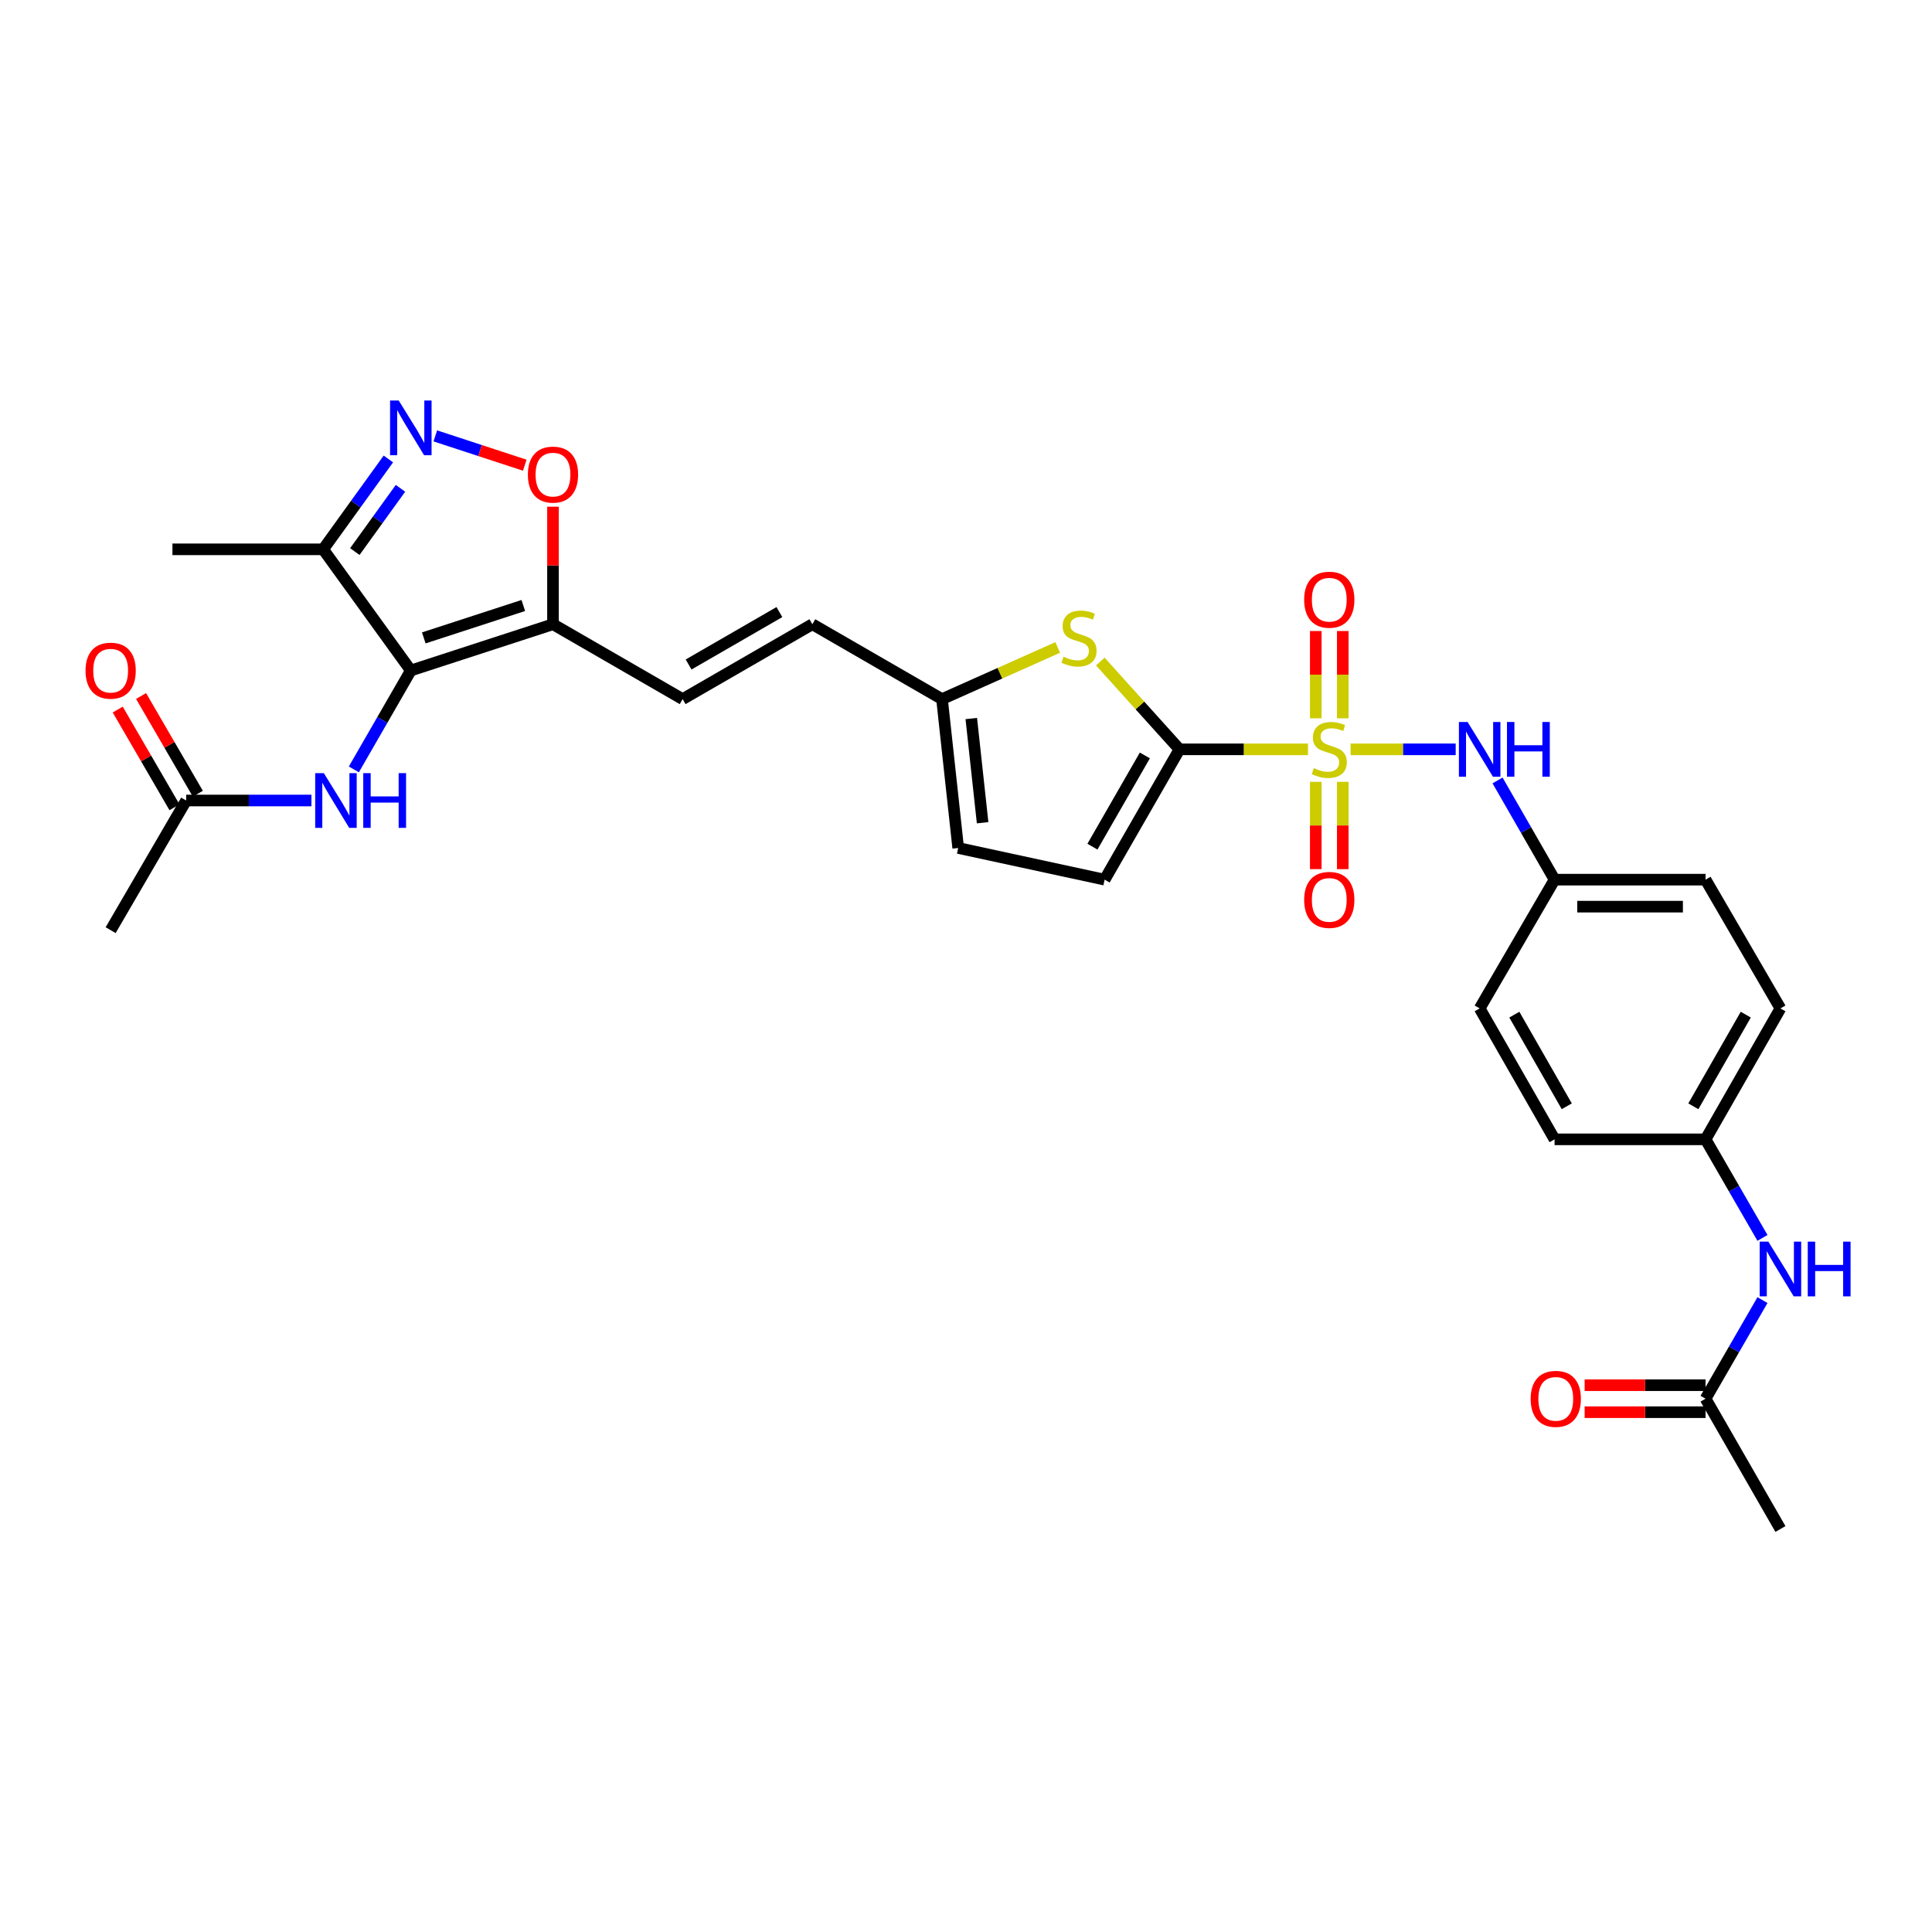 <?xml version='1.0' encoding='iso-8859-1'?>
<svg version='1.1' baseProfile='full'
              xmlns='http://www.w3.org/2000/svg'
                      xmlns:rdkit='http://www.rdkit.org/xml'
                      xmlns:xlink='http://www.w3.org/1999/xlink'
                  xml:space='preserve'
width='1000px' height='1000px' viewBox='0 0 1000 1000'>
<!-- END OF HEADER -->
<rect style='opacity:1.0;fill:#FFFFFF;stroke:none' width='1000' height='1000' x='0' y='0'> </rect>
<path class='bond-0' d='M 677.012,387.855 L 643.759,387.855' style='fill:none;fill-rule:evenodd;stroke:#CCCC00;stroke-width:6px;stroke-linecap:butt;stroke-linejoin:miter;stroke-opacity:1' />
<path class='bond-0' d='M 643.759,387.855 L 610.506,387.855' style='fill:none;fill-rule:evenodd;stroke:#000000;stroke-width:6px;stroke-linecap:butt;stroke-linejoin:miter;stroke-opacity:1' />
<path class='bond-7' d='M 699.056,387.855 L 726.259,387.855' style='fill:none;fill-rule:evenodd;stroke:#CCCC00;stroke-width:6px;stroke-linecap:butt;stroke-linejoin:miter;stroke-opacity:1' />
<path class='bond-7' d='M 726.259,387.855 L 753.462,387.855' style='fill:none;fill-rule:evenodd;stroke:#0000FF;stroke-width:6px;stroke-linecap:butt;stroke-linejoin:miter;stroke-opacity:1' />
<path class='bond-12' d='M 695.018,371.797 L 695.018,349.209' style='fill:none;fill-rule:evenodd;stroke:#CCCC00;stroke-width:6px;stroke-linecap:butt;stroke-linejoin:miter;stroke-opacity:1' />
<path class='bond-12' d='M 695.018,349.209 L 695.018,326.62' style='fill:none;fill-rule:evenodd;stroke:#FF0000;stroke-width:6px;stroke-linecap:butt;stroke-linejoin:miter;stroke-opacity:1' />
<path class='bond-12' d='M 681.042,371.797 L 681.042,349.209' style='fill:none;fill-rule:evenodd;stroke:#CCCC00;stroke-width:6px;stroke-linecap:butt;stroke-linejoin:miter;stroke-opacity:1' />
<path class='bond-12' d='M 681.042,349.209 L 681.042,326.62' style='fill:none;fill-rule:evenodd;stroke:#FF0000;stroke-width:6px;stroke-linecap:butt;stroke-linejoin:miter;stroke-opacity:1' />
<path class='bond-13' d='M 681.042,404.682 L 681.042,427.271' style='fill:none;fill-rule:evenodd;stroke:#CCCC00;stroke-width:6px;stroke-linecap:butt;stroke-linejoin:miter;stroke-opacity:1' />
<path class='bond-13' d='M 681.042,427.271 L 681.042,449.86' style='fill:none;fill-rule:evenodd;stroke:#FF0000;stroke-width:6px;stroke-linecap:butt;stroke-linejoin:miter;stroke-opacity:1' />
<path class='bond-13' d='M 695.018,404.682 L 695.018,427.271' style='fill:none;fill-rule:evenodd;stroke:#CCCC00;stroke-width:6px;stroke-linecap:butt;stroke-linejoin:miter;stroke-opacity:1' />
<path class='bond-13' d='M 695.018,427.271 L 695.018,449.86' style='fill:none;fill-rule:evenodd;stroke:#FF0000;stroke-width:6px;stroke-linecap:butt;stroke-linejoin:miter;stroke-opacity:1' />
<path class='bond-4' d='M 610.506,387.855 L 590.011,365.133' style='fill:none;fill-rule:evenodd;stroke:#000000;stroke-width:6px;stroke-linecap:butt;stroke-linejoin:miter;stroke-opacity:1' />
<path class='bond-4' d='M 590.011,365.133 L 569.516,342.411' style='fill:none;fill-rule:evenodd;stroke:#CCCC00;stroke-width:6px;stroke-linecap:butt;stroke-linejoin:miter;stroke-opacity:1' />
<path class='bond-9' d='M 610.506,387.855 L 571.748,455.309' style='fill:none;fill-rule:evenodd;stroke:#000000;stroke-width:6px;stroke-linecap:butt;stroke-linejoin:miter;stroke-opacity:1' />
<path class='bond-9' d='M 592.575,391.011 L 565.444,438.229' style='fill:none;fill-rule:evenodd;stroke:#000000;stroke-width:6px;stroke-linecap:butt;stroke-linejoin:miter;stroke-opacity:1' />
<path class='bond-1' d='M 212.638,347.055 L 286.225,323.103' style='fill:none;fill-rule:evenodd;stroke:#000000;stroke-width:6px;stroke-linecap:butt;stroke-linejoin:miter;stroke-opacity:1' />
<path class='bond-1' d='M 219.35,330.173 L 270.862,313.407' style='fill:none;fill-rule:evenodd;stroke:#000000;stroke-width:6px;stroke-linecap:butt;stroke-linejoin:miter;stroke-opacity:1' />
<path class='bond-5' d='M 212.638,347.055 L 167.265,284.33' style='fill:none;fill-rule:evenodd;stroke:#000000;stroke-width:6px;stroke-linecap:butt;stroke-linejoin:miter;stroke-opacity:1' />
<path class='bond-8' d='M 212.638,347.055 L 197.896,372.646' style='fill:none;fill-rule:evenodd;stroke:#000000;stroke-width:6px;stroke-linecap:butt;stroke-linejoin:miter;stroke-opacity:1' />
<path class='bond-8' d='M 197.896,372.646 L 183.155,398.237' style='fill:none;fill-rule:evenodd;stroke:#0000FF;stroke-width:6px;stroke-linecap:butt;stroke-linejoin:miter;stroke-opacity:1' />
<path class='bond-2' d='M 286.225,323.103 L 353.338,361.861' style='fill:none;fill-rule:evenodd;stroke:#000000;stroke-width:6px;stroke-linecap:butt;stroke-linejoin:miter;stroke-opacity:1' />
<path class='bond-6' d='M 286.225,323.103 L 286.225,292.687' style='fill:none;fill-rule:evenodd;stroke:#000000;stroke-width:6px;stroke-linecap:butt;stroke-linejoin:miter;stroke-opacity:1' />
<path class='bond-6' d='M 286.225,292.687 L 286.225,262.27' style='fill:none;fill-rule:evenodd;stroke:#FF0000;stroke-width:6px;stroke-linecap:butt;stroke-linejoin:miter;stroke-opacity:1' />
<path class='bond-3' d='M 225.314,225.617 L 248.468,233.202' style='fill:none;fill-rule:evenodd;stroke:#0000FF;stroke-width:6px;stroke-linecap:butt;stroke-linejoin:miter;stroke-opacity:1' />
<path class='bond-3' d='M 248.468,233.202 L 271.623,240.788' style='fill:none;fill-rule:evenodd;stroke:#FF0000;stroke-width:6px;stroke-linecap:butt;stroke-linejoin:miter;stroke-opacity:1' />
<path class='bond-32' d='M 201.019,237.562 L 184.142,260.946' style='fill:none;fill-rule:evenodd;stroke:#0000FF;stroke-width:6px;stroke-linecap:butt;stroke-linejoin:miter;stroke-opacity:1' />
<path class='bond-32' d='M 184.142,260.946 L 167.265,284.33' style='fill:none;fill-rule:evenodd;stroke:#000000;stroke-width:6px;stroke-linecap:butt;stroke-linejoin:miter;stroke-opacity:1' />
<path class='bond-32' d='M 207.288,252.756 L 195.474,269.125' style='fill:none;fill-rule:evenodd;stroke:#0000FF;stroke-width:6px;stroke-linecap:butt;stroke-linejoin:miter;stroke-opacity:1' />
<path class='bond-32' d='M 195.474,269.125 L 183.66,285.493' style='fill:none;fill-rule:evenodd;stroke:#000000;stroke-width:6px;stroke-linecap:butt;stroke-linejoin:miter;stroke-opacity:1' />
<path class='bond-11' d='M 547.473,335.114 L 517.53,348.488' style='fill:none;fill-rule:evenodd;stroke:#CCCC00;stroke-width:6px;stroke-linecap:butt;stroke-linejoin:miter;stroke-opacity:1' />
<path class='bond-11' d='M 517.53,348.488 L 487.586,361.861' style='fill:none;fill-rule:evenodd;stroke:#000000;stroke-width:6px;stroke-linecap:butt;stroke-linejoin:miter;stroke-opacity:1' />
<path class='bond-27' d='M 167.265,284.33 L 89.259,284.33' style='fill:none;fill-rule:evenodd;stroke:#000000;stroke-width:6px;stroke-linecap:butt;stroke-linejoin:miter;stroke-opacity:1' />
<path class='bond-21' d='M 775.13,403.96 L 789.888,429.635' style='fill:none;fill-rule:evenodd;stroke:#0000FF;stroke-width:6px;stroke-linecap:butt;stroke-linejoin:miter;stroke-opacity:1' />
<path class='bond-21' d='M 789.888,429.635 L 804.646,455.309' style='fill:none;fill-rule:evenodd;stroke:#000000;stroke-width:6px;stroke-linecap:butt;stroke-linejoin:miter;stroke-opacity:1' />
<path class='bond-16' d='M 161.201,414.339 L 128.779,414.339' style='fill:none;fill-rule:evenodd;stroke:#0000FF;stroke-width:6px;stroke-linecap:butt;stroke-linejoin:miter;stroke-opacity:1' />
<path class='bond-16' d='M 128.779,414.339 L 96.356,414.339' style='fill:none;fill-rule:evenodd;stroke:#000000;stroke-width:6px;stroke-linecap:butt;stroke-linejoin:miter;stroke-opacity:1' />
<path class='bond-15' d='M 571.748,455.309 L 495.963,438.912' style='fill:none;fill-rule:evenodd;stroke:#000000;stroke-width:6px;stroke-linecap:butt;stroke-linejoin:miter;stroke-opacity:1' />
<path class='bond-10' d='M 353.338,361.861 L 420.473,323.103' style='fill:none;fill-rule:evenodd;stroke:#000000;stroke-width:6px;stroke-linecap:butt;stroke-linejoin:miter;stroke-opacity:1' />
<path class='bond-10' d='M 356.421,343.944 L 403.416,316.814' style='fill:none;fill-rule:evenodd;stroke:#000000;stroke-width:6px;stroke-linecap:butt;stroke-linejoin:miter;stroke-opacity:1' />
<path class='bond-14' d='M 487.586,361.861 L 420.473,323.103' style='fill:none;fill-rule:evenodd;stroke:#000000;stroke-width:6px;stroke-linecap:butt;stroke-linejoin:miter;stroke-opacity:1' />
<path class='bond-30' d='M 487.586,361.861 L 495.963,438.912' style='fill:none;fill-rule:evenodd;stroke:#000000;stroke-width:6px;stroke-linecap:butt;stroke-linejoin:miter;stroke-opacity:1' />
<path class='bond-30' d='M 502.736,371.908 L 508.6,425.844' style='fill:none;fill-rule:evenodd;stroke:#000000;stroke-width:6px;stroke-linecap:butt;stroke-linejoin:miter;stroke-opacity:1' />
<path class='bond-19' d='M 102.398,410.829 L 87.708,385.54' style='fill:none;fill-rule:evenodd;stroke:#000000;stroke-width:6px;stroke-linecap:butt;stroke-linejoin:miter;stroke-opacity:1' />
<path class='bond-19' d='M 87.708,385.54 L 73.017,360.251' style='fill:none;fill-rule:evenodd;stroke:#FF0000;stroke-width:6px;stroke-linecap:butt;stroke-linejoin:miter;stroke-opacity:1' />
<path class='bond-19' d='M 90.313,417.848 L 75.623,392.559' style='fill:none;fill-rule:evenodd;stroke:#000000;stroke-width:6px;stroke-linecap:butt;stroke-linejoin:miter;stroke-opacity:1' />
<path class='bond-19' d='M 75.623,392.559 L 60.933,367.27' style='fill:none;fill-rule:evenodd;stroke:#FF0000;stroke-width:6px;stroke-linecap:butt;stroke-linejoin:miter;stroke-opacity:1' />
<path class='bond-28' d='M 96.356,414.339 L 57.271,481.451' style='fill:none;fill-rule:evenodd;stroke:#000000;stroke-width:6px;stroke-linecap:butt;stroke-linejoin:miter;stroke-opacity:1' />
<path class='bond-17' d='M 882.791,723.961 L 897.523,698.446' style='fill:none;fill-rule:evenodd;stroke:#000000;stroke-width:6px;stroke-linecap:butt;stroke-linejoin:miter;stroke-opacity:1' />
<path class='bond-17' d='M 897.523,698.446 L 912.255,672.931' style='fill:none;fill-rule:evenodd;stroke:#0000FF;stroke-width:6px;stroke-linecap:butt;stroke-linejoin:miter;stroke-opacity:1' />
<path class='bond-20' d='M 882.791,716.973 L 851.498,716.973' style='fill:none;fill-rule:evenodd;stroke:#000000;stroke-width:6px;stroke-linecap:butt;stroke-linejoin:miter;stroke-opacity:1' />
<path class='bond-20' d='M 851.498,716.973 L 820.205,716.973' style='fill:none;fill-rule:evenodd;stroke:#FF0000;stroke-width:6px;stroke-linecap:butt;stroke-linejoin:miter;stroke-opacity:1' />
<path class='bond-20' d='M 882.791,730.948 L 851.498,730.948' style='fill:none;fill-rule:evenodd;stroke:#000000;stroke-width:6px;stroke-linecap:butt;stroke-linejoin:miter;stroke-opacity:1' />
<path class='bond-20' d='M 851.498,730.948 L 820.205,730.948' style='fill:none;fill-rule:evenodd;stroke:#FF0000;stroke-width:6px;stroke-linecap:butt;stroke-linejoin:miter;stroke-opacity:1' />
<path class='bond-29' d='M 882.791,723.961 L 921.549,791.407' style='fill:none;fill-rule:evenodd;stroke:#000000;stroke-width:6px;stroke-linecap:butt;stroke-linejoin:miter;stroke-opacity:1' />
<path class='bond-18' d='M 912.253,640.735 L 897.522,615.228' style='fill:none;fill-rule:evenodd;stroke:#0000FF;stroke-width:6px;stroke-linecap:butt;stroke-linejoin:miter;stroke-opacity:1' />
<path class='bond-18' d='M 897.522,615.228 L 882.791,589.721' style='fill:none;fill-rule:evenodd;stroke:#000000;stroke-width:6px;stroke-linecap:butt;stroke-linejoin:miter;stroke-opacity:1' />
<path class='bond-23' d='M 804.646,455.309 L 765.872,521.956' style='fill:none;fill-rule:evenodd;stroke:#000000;stroke-width:6px;stroke-linecap:butt;stroke-linejoin:miter;stroke-opacity:1' />
<path class='bond-24' d='M 804.646,455.309 L 882.791,455.309' style='fill:none;fill-rule:evenodd;stroke:#000000;stroke-width:6px;stroke-linecap:butt;stroke-linejoin:miter;stroke-opacity:1' />
<path class='bond-24' d='M 816.368,469.285 L 871.069,469.285' style='fill:none;fill-rule:evenodd;stroke:#000000;stroke-width:6px;stroke-linecap:butt;stroke-linejoin:miter;stroke-opacity:1' />
<path class='bond-22' d='M 882.791,589.721 L 921.549,521.956' style='fill:none;fill-rule:evenodd;stroke:#000000;stroke-width:6px;stroke-linecap:butt;stroke-linejoin:miter;stroke-opacity:1' />
<path class='bond-22' d='M 876.474,572.617 L 903.604,525.182' style='fill:none;fill-rule:evenodd;stroke:#000000;stroke-width:6px;stroke-linecap:butt;stroke-linejoin:miter;stroke-opacity:1' />
<path class='bond-31' d='M 882.791,589.721 L 804.646,589.721' style='fill:none;fill-rule:evenodd;stroke:#000000;stroke-width:6px;stroke-linecap:butt;stroke-linejoin:miter;stroke-opacity:1' />
<path class='bond-25' d='M 765.872,521.956 L 804.646,589.721' style='fill:none;fill-rule:evenodd;stroke:#000000;stroke-width:6px;stroke-linecap:butt;stroke-linejoin:miter;stroke-opacity:1' />
<path class='bond-25' d='M 783.818,525.18 L 810.96,572.615' style='fill:none;fill-rule:evenodd;stroke:#000000;stroke-width:6px;stroke-linecap:butt;stroke-linejoin:miter;stroke-opacity:1' />
<path class='bond-26' d='M 882.791,455.309 L 921.549,521.956' style='fill:none;fill-rule:evenodd;stroke:#000000;stroke-width:6px;stroke-linecap:butt;stroke-linejoin:miter;stroke-opacity:1' />
<path  class='atom-0' d='M 680.03 397.575
Q 680.35 397.695, 681.67 398.255
Q 682.99 398.815, 684.43 399.175
Q 685.91 399.495, 687.35 399.495
Q 690.03 399.495, 691.59 398.215
Q 693.15 396.895, 693.15 394.615
Q 693.15 393.055, 692.35 392.095
Q 691.59 391.135, 690.39 390.615
Q 689.19 390.095, 687.19 389.495
Q 684.67 388.735, 683.15 388.015
Q 681.67 387.295, 680.59 385.775
Q 679.55 384.255, 679.55 381.695
Q 679.55 378.135, 681.95 375.935
Q 684.39 373.735, 689.19 373.735
Q 692.47 373.735, 696.19 375.295
L 695.27 378.375
Q 691.87 376.975, 689.31 376.975
Q 686.55 376.975, 685.03 378.135
Q 683.51 379.255, 683.55 381.215
Q 683.55 382.735, 684.31 383.655
Q 685.11 384.575, 686.23 385.095
Q 687.39 385.615, 689.31 386.215
Q 691.87 387.015, 693.39 387.815
Q 694.91 388.615, 695.99 390.255
Q 697.11 391.855, 697.11 394.615
Q 697.11 398.535, 694.47 400.655
Q 691.87 402.735, 687.51 402.735
Q 684.99 402.735, 683.07 402.175
Q 681.19 401.655, 678.95 400.735
L 680.03 397.575
' fill='#CCCC00'/>
<path  class='atom-4' d='M 206.378 207.304
L 215.658 222.304
Q 216.578 223.784, 218.058 226.464
Q 219.538 229.144, 219.618 229.304
L 219.618 207.304
L 223.378 207.304
L 223.378 235.624
L 219.498 235.624
L 209.538 219.224
Q 208.378 217.304, 207.138 215.104
Q 205.938 212.904, 205.578 212.224
L 205.578 235.624
L 201.898 235.624
L 201.898 207.304
L 206.378 207.304
' fill='#0000FF'/>
<path  class='atom-5' d='M 550.495 339.912
Q 550.815 340.032, 552.135 340.592
Q 553.455 341.152, 554.895 341.512
Q 556.375 341.832, 557.815 341.832
Q 560.495 341.832, 562.055 340.552
Q 563.615 339.232, 563.615 336.952
Q 563.615 335.392, 562.815 334.432
Q 562.055 333.472, 560.855 332.952
Q 559.655 332.432, 557.655 331.832
Q 555.135 331.072, 553.615 330.352
Q 552.135 329.632, 551.055 328.112
Q 550.015 326.592, 550.015 324.032
Q 550.015 320.472, 552.415 318.272
Q 554.855 316.072, 559.655 316.072
Q 562.935 316.072, 566.655 317.632
L 565.735 320.712
Q 562.335 319.312, 559.775 319.312
Q 557.015 319.312, 555.495 320.472
Q 553.975 321.592, 554.015 323.552
Q 554.015 325.072, 554.775 325.992
Q 555.575 326.912, 556.695 327.432
Q 557.855 327.952, 559.775 328.552
Q 562.335 329.352, 563.855 330.152
Q 565.375 330.952, 566.455 332.592
Q 567.575 334.192, 567.575 336.952
Q 567.575 340.872, 564.935 342.992
Q 562.335 345.072, 557.975 345.072
Q 555.455 345.072, 553.535 344.512
Q 551.655 343.992, 549.415 343.072
L 550.495 339.912
' fill='#CCCC00'/>
<path  class='atom-7' d='M 273.225 245.652
Q 273.225 238.852, 276.585 235.052
Q 279.945 231.252, 286.225 231.252
Q 292.505 231.252, 295.865 235.052
Q 299.225 238.852, 299.225 245.652
Q 299.225 252.532, 295.825 256.452
Q 292.425 260.332, 286.225 260.332
Q 279.985 260.332, 276.585 256.452
Q 273.225 252.572, 273.225 245.652
M 286.225 257.132
Q 290.545 257.132, 292.865 254.252
Q 295.225 251.332, 295.225 245.652
Q 295.225 240.092, 292.865 237.292
Q 290.545 234.452, 286.225 234.452
Q 281.905 234.452, 279.545 237.252
Q 277.225 240.052, 277.225 245.652
Q 277.225 251.372, 279.545 254.252
Q 281.905 257.132, 286.225 257.132
' fill='#FF0000'/>
<path  class='atom-8' d='M 759.612 373.695
L 768.892 388.695
Q 769.812 390.175, 771.292 392.855
Q 772.772 395.535, 772.852 395.695
L 772.852 373.695
L 776.612 373.695
L 776.612 402.015
L 772.732 402.015
L 762.772 385.615
Q 761.612 383.695, 760.372 381.495
Q 759.172 379.295, 758.812 378.615
L 758.812 402.015
L 755.132 402.015
L 755.132 373.695
L 759.612 373.695
' fill='#0000FF'/>
<path  class='atom-8' d='M 780.012 373.695
L 783.852 373.695
L 783.852 385.735
L 798.332 385.735
L 798.332 373.695
L 802.172 373.695
L 802.172 402.015
L 798.332 402.015
L 798.332 388.935
L 783.852 388.935
L 783.852 402.015
L 780.012 402.015
L 780.012 373.695
' fill='#0000FF'/>
<path  class='atom-9' d='M 167.62 400.179
L 176.9 415.179
Q 177.82 416.659, 179.3 419.339
Q 180.78 422.019, 180.86 422.179
L 180.86 400.179
L 184.62 400.179
L 184.62 428.499
L 180.74 428.499
L 170.78 412.099
Q 169.62 410.179, 168.38 407.979
Q 167.18 405.779, 166.82 405.099
L 166.82 428.499
L 163.14 428.499
L 163.14 400.179
L 167.62 400.179
' fill='#0000FF'/>
<path  class='atom-9' d='M 188.02 400.179
L 191.86 400.179
L 191.86 412.219
L 206.34 412.219
L 206.34 400.179
L 210.18 400.179
L 210.18 428.499
L 206.34 428.499
L 206.34 415.419
L 191.86 415.419
L 191.86 428.499
L 188.02 428.499
L 188.02 400.179
' fill='#0000FF'/>
<path  class='atom-13' d='M 675.03 310.404
Q 675.03 303.604, 678.39 299.804
Q 681.75 296.004, 688.03 296.004
Q 694.31 296.004, 697.67 299.804
Q 701.03 303.604, 701.03 310.404
Q 701.03 317.284, 697.63 321.204
Q 694.23 325.084, 688.03 325.084
Q 681.79 325.084, 678.39 321.204
Q 675.03 317.324, 675.03 310.404
M 688.03 321.884
Q 692.35 321.884, 694.67 319.004
Q 697.03 316.084, 697.03 310.404
Q 697.03 304.844, 694.67 302.044
Q 692.35 299.204, 688.03 299.204
Q 683.71 299.204, 681.35 302.004
Q 679.03 304.804, 679.03 310.404
Q 679.03 316.124, 681.35 319.004
Q 683.71 321.884, 688.03 321.884
' fill='#FF0000'/>
<path  class='atom-14' d='M 675.03 465.785
Q 675.03 458.985, 678.39 455.185
Q 681.75 451.385, 688.03 451.385
Q 694.31 451.385, 697.67 455.185
Q 701.03 458.985, 701.03 465.785
Q 701.03 472.665, 697.63 476.585
Q 694.23 480.465, 688.03 480.465
Q 681.79 480.465, 678.39 476.585
Q 675.03 472.705, 675.03 465.785
M 688.03 477.265
Q 692.35 477.265, 694.67 474.385
Q 697.03 471.465, 697.03 465.785
Q 697.03 460.225, 694.67 457.425
Q 692.35 454.585, 688.03 454.585
Q 683.71 454.585, 681.35 457.385
Q 679.03 460.185, 679.03 465.785
Q 679.03 471.505, 681.35 474.385
Q 683.71 477.265, 688.03 477.265
' fill='#FF0000'/>
<path  class='atom-19' d='M 915.289 642.673
L 924.569 657.673
Q 925.489 659.153, 926.969 661.833
Q 928.449 664.513, 928.529 664.673
L 928.529 642.673
L 932.289 642.673
L 932.289 670.993
L 928.409 670.993
L 918.449 654.593
Q 917.289 652.673, 916.049 650.473
Q 914.849 648.273, 914.489 647.593
L 914.489 670.993
L 910.809 670.993
L 910.809 642.673
L 915.289 642.673
' fill='#0000FF'/>
<path  class='atom-19' d='M 935.689 642.673
L 939.529 642.673
L 939.529 654.713
L 954.009 654.713
L 954.009 642.673
L 957.849 642.673
L 957.849 670.993
L 954.009 670.993
L 954.009 657.913
L 939.529 657.913
L 939.529 670.993
L 935.689 670.993
L 935.689 642.673
' fill='#0000FF'/>
<path  class='atom-20' d='M 44.271 347.135
Q 44.271 340.335, 47.631 336.535
Q 50.991 332.735, 57.271 332.735
Q 63.551 332.735, 66.911 336.535
Q 70.271 340.335, 70.271 347.135
Q 70.271 354.015, 66.871 357.935
Q 63.471 361.815, 57.271 361.815
Q 51.031 361.815, 47.631 357.935
Q 44.271 354.055, 44.271 347.135
M 57.271 358.615
Q 61.591 358.615, 63.911 355.735
Q 66.271 352.815, 66.271 347.135
Q 66.271 341.575, 63.911 338.775
Q 61.591 335.935, 57.271 335.935
Q 52.951 335.935, 50.591 338.735
Q 48.271 341.535, 48.271 347.135
Q 48.271 352.855, 50.591 355.735
Q 52.951 358.615, 57.271 358.615
' fill='#FF0000'/>
<path  class='atom-21' d='M 792.267 724.041
Q 792.267 717.241, 795.627 713.441
Q 798.987 709.641, 805.267 709.641
Q 811.547 709.641, 814.907 713.441
Q 818.267 717.241, 818.267 724.041
Q 818.267 730.921, 814.867 734.841
Q 811.467 738.721, 805.267 738.721
Q 799.027 738.721, 795.627 734.841
Q 792.267 730.961, 792.267 724.041
M 805.267 735.521
Q 809.587 735.521, 811.907 732.641
Q 814.267 729.721, 814.267 724.041
Q 814.267 718.481, 811.907 715.681
Q 809.587 712.841, 805.267 712.841
Q 800.947 712.841, 798.587 715.641
Q 796.267 718.441, 796.267 724.041
Q 796.267 729.761, 798.587 732.641
Q 800.947 735.521, 805.267 735.521
' fill='#FF0000'/>
</svg>
